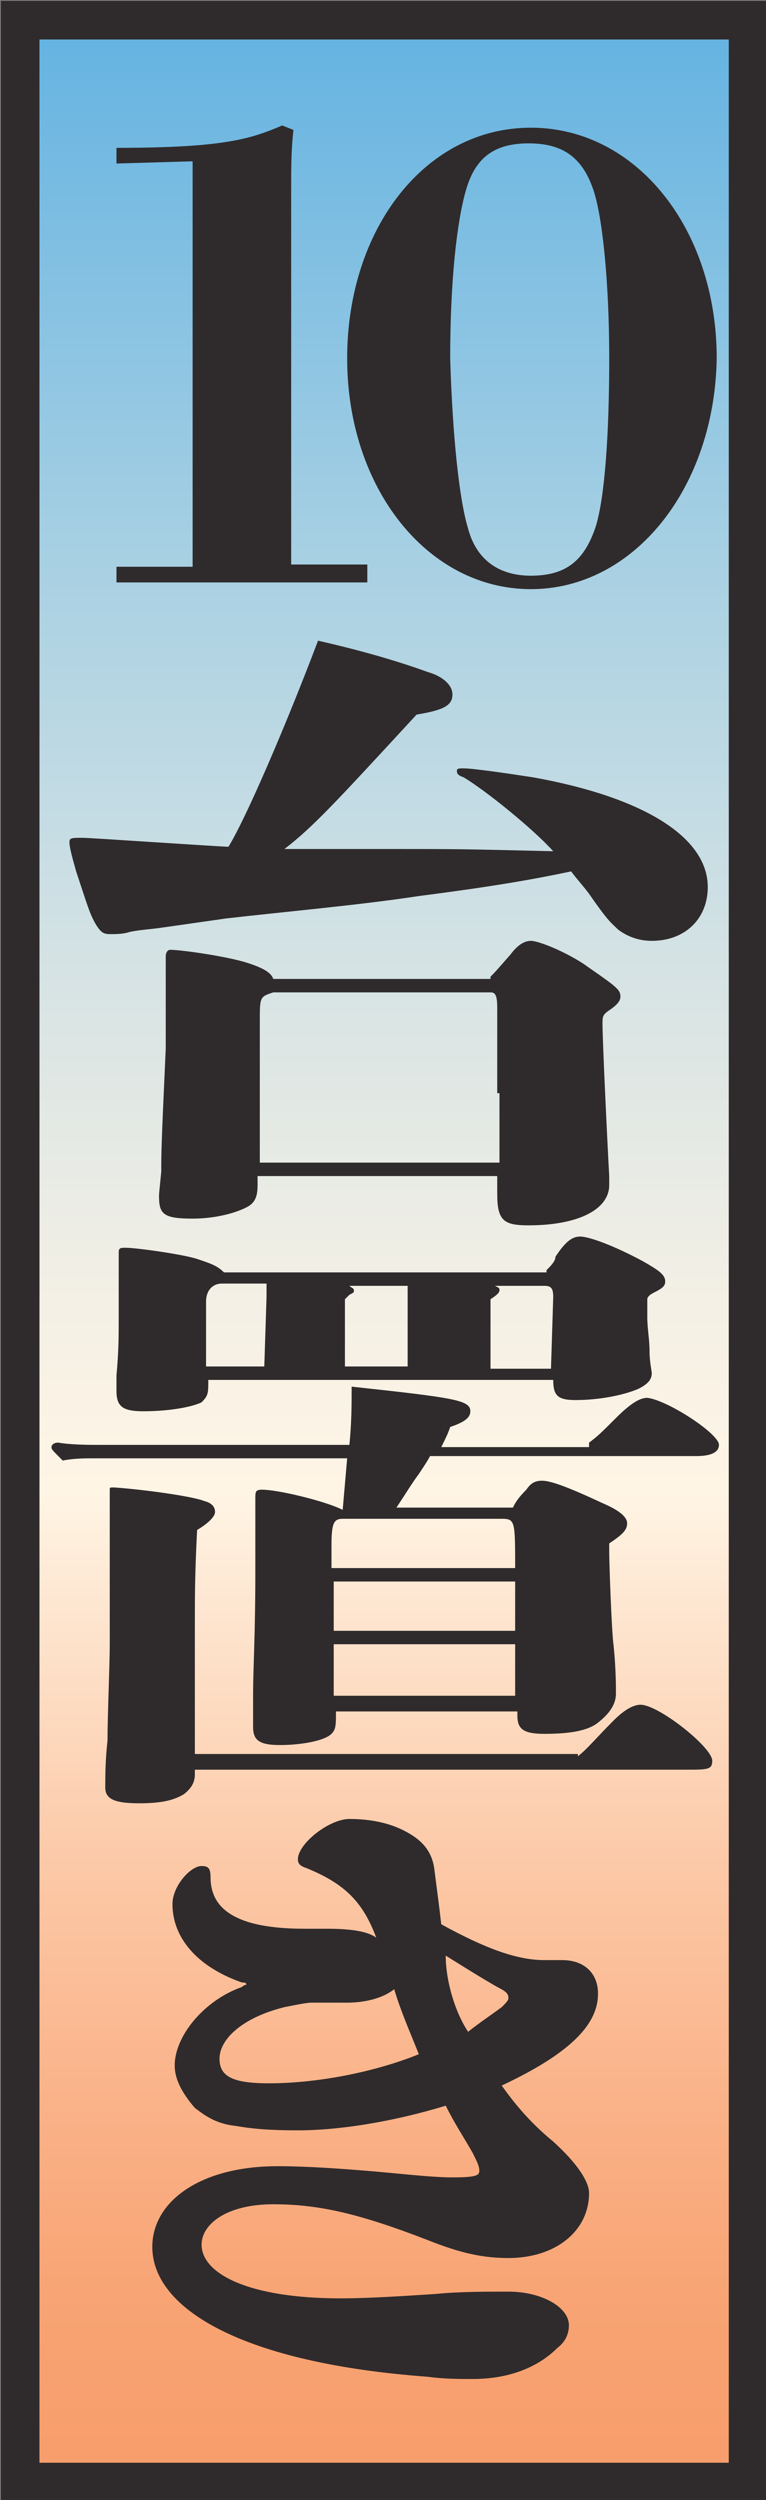 <?xml version="1.0" encoding="utf-8"?>
<!-- Generator: Adobe Illustrator 25.2.3, SVG Export Plug-In . SVG Version: 6.00 Build 0)  -->
<svg version="1.1" id="デザイン" xmlns="http://www.w3.org/2000/svg" xmlns:xlink="http://www.w3.org/1999/xlink" x="0px"
	 y="0px" viewBox="0 0 34.2 111.6" style="enable-background:new 0 0 34.2 111.6;" xml:space="preserve">
<rect x="0" y="0" width="34.2" height="111.6" fill="#808080" stroke="none"/>
<style type="text/css">
	.st0{fill:url(#SVGID_1_);stroke:#2F2B2C;stroke-width:1.725;stroke-miterlimit:10;}
	.st1{fill:#2F2B2C;}
</style>
<g>
	<linearGradient id="SVGID_1_" gradientUnits="userSpaceOnUse" x1="17.104" y1="-0.153" x2="17.104" y2="109.386">
		<stop  offset="0" style="stop-color:#60B1E2"/>
		<stop  offset="6.939905e-03" style="stop-color:#62B2E2"/>
		<stop  offset="0.22" style="stop-color:#A5CFE3"/>
		<stop  offset="0.398" style="stop-color:#D6E3E4"/>
		<stop  offset="0.533" style="stop-color:#F4F0E5"/>
		<stop  offset="0.61" style="stop-color:#FFF5E5"/>
		<stop  offset="0.643" style="stop-color:#FEEAD6"/>
		<stop  offset="0.757" style="stop-color:#FCCAA9"/>
		<stop  offset="0.859" style="stop-color:#FAB288"/>
		<stop  offset="0.943" style="stop-color:#F8A373"/>
		<stop  offset="1" style="stop-color:#F89E6C"/>
	</linearGradient>
	<rect x="0.9" y="0.9" class="st0" width="32.5" height="109.9"/>
	<g>
		<path class="st1" d="M8.6,7.2L5.2,7.3V6.6c4.8,0,6-0.4,7.4-1l0.5,0.2c-0.1,0.9-0.1,1.7-0.1,2.5v16.9l3.4,0V26H5.2v-0.7l3.4,0V7.2z
			"/>
		<path class="st1" d="M23.7,26.3c-4.6,0-8.2-4.5-8.2-10.3S19,5.7,23.7,5.7c4.7,0,8.3,4.5,8.3,10.3C31.9,21.8,28.3,26.3,23.7,26.3z
			 M20.9,23.6c0.4,1.5,1.5,2.1,2.8,2.1c1.6,0,2.4-0.7,2.9-2.2c0.4-1.3,0.6-4.1,0.6-7.5c0-3.4-0.3-6.3-0.7-7.5
			c-0.5-1.5-1.4-2.1-2.9-2.1c-1.6,0-2.4,0.7-2.8,2.1c-0.4,1.4-0.7,4-0.7,7.5C20.2,19.4,20.5,22.3,20.9,23.6z"/>
		<path class="st1" d="M7.3,41.4c-0.7,0.1-1,0.1-1.5,0.2c-0.3,0.1-0.6,0.1-0.9,0.1c-0.3,0-0.4-0.1-0.6-0.4c-0.3-0.5-0.4-0.9-0.9-2.4
			c-0.2-0.7-0.3-1.1-0.3-1.3s0.1-0.2,0.6-0.2c0.3,0,6.2,0.4,6.5,0.4c0.8-1.3,2.6-5.5,4-9.2c2.2,0.5,3.8,1,4.9,1.4
			c0.7,0.2,1.1,0.6,1.1,1c0,0.5-0.4,0.7-1.6,0.9c-3.6,3.9-4.6,5-5.9,6c0.9,0,0.9,0,4.8,0c3,0,3,0,7.2,0.1c-0.9-1-3-2.7-4-3.3
			c-0.3-0.1-0.3-0.2-0.3-0.3c0-0.1,0.1-0.1,0.3-0.1c0.4,0,1.8,0.2,3.1,0.4c5,0.9,7.8,2.7,7.8,4.9c0,1.4-1,2.4-2.5,2.4
			c-0.6,0-1.1-0.2-1.5-0.5c-0.3-0.3-0.4-0.3-1.3-1.6c-0.3-0.4-0.5-0.6-0.8-1c-1.9,0.4-3.7,0.7-6.8,1.1c-2.6,0.4-6,0.7-8.6,1
			L7.3,41.4z M21.9,43.6c0.2-0.2,0.2-0.2,0.9-1c0.3-0.4,0.6-0.6,0.9-0.6c0.4,0,1.8,0.6,2.6,1.2c1.3,0.9,1.4,1,1.4,1.3
			c0,0.2-0.2,0.4-0.5,0.6c-0.3,0.2-0.3,0.3-0.3,0.6c0,0.7,0.2,5,0.3,6.8v0.4c0,1.1-1.4,1.8-3.6,1.8c-1.1,0-1.4-0.2-1.4-1.4
			c0-0.2,0-0.4,0-0.8H11.5v0.4c0,0.5-0.1,0.8-0.5,1c-0.6,0.3-1.5,0.5-2.4,0.5c-1.3,0-1.5-0.2-1.5-1c0-0.1,0-0.1,0.1-1.1
			c0-0.9,0-1.1,0.2-5.5c0-0.8,0-0.8,0-2.1v-2c0-0.2,0.1-0.3,0.2-0.3c0.5,0,2.6,0.3,3.5,0.6c0.6,0.2,1,0.4,1.1,0.7H21.9z M22.2,48.8
			c0-0.8,0-2.1,0-3.8c0-0.6-0.1-0.7-0.3-0.7h-9.7c-0.6,0.2-0.6,0.2-0.6,1.3v6.3h10.7V48.8z"/>
		<path class="st1" d="M26.3,64.4c0.4-0.3,0.5-0.4,1.2-1.1c0.7-0.7,1.1-0.9,1.4-0.9c0.9,0.1,3.2,1.6,3.2,2.1c0,0.3-0.3,0.5-1,0.5
			H19.2c-0.1,0.2-0.3,0.5-0.5,0.8c-0.3,0.4-0.6,0.9-1,1.5h5.2c0.1-0.2,0.2-0.4,0.6-0.8c0.2-0.3,0.4-0.4,0.7-0.4c0.4,0,1.2,0.3,2.7,1
			c0.7,0.3,1.1,0.6,1.1,0.9c0,0.3-0.2,0.5-0.8,0.9v0.4c0,0.4,0.1,3.5,0.2,4.2c0.1,1,0.1,1.8,0.1,2.1c0,0.5-0.3,0.9-0.8,1.3
			c-0.5,0.4-1.4,0.5-2.4,0.5c-0.9,0-1.2-0.2-1.2-0.8v-0.2h-8.1c0,0.6,0,0.8-0.2,1c-0.3,0.3-1.3,0.5-2.3,0.5c-0.9,0-1.2-0.2-1.2-0.8
			c0-0.2,0-0.9,0-1.5c0-1.1,0.1-2.6,0.1-5.4c0-1,0-2,0-3.3c0-0.3,0-0.4,0.3-0.4c0.7,0,2.8,0.5,3.6,0.9l0.2-2.3H4.2
			c-0.4,0-0.9,0-1.4,0.1c-0.5-0.5-0.5-0.5-0.5-0.6c0-0.1,0.1-0.2,0.3-0.2c0.6,0.1,1.4,0.1,1.8,0.1h11.2c0.1-1,0.1-1.8,0.1-2.6
			c4.6,0.5,5.3,0.6,5.3,1.1c0,0.3-0.3,0.5-0.9,0.7c-0.1,0.3-0.2,0.5-0.4,0.9H26.3z M25.8,78.4c0.4-0.3,0.8-0.8,1.6-1.6
			c0.5-0.5,0.9-0.7,1.2-0.7c0.8,0,3.2,1.9,3.2,2.5c0,0.4-0.2,0.4-1.2,0.4H8.7v0.2c0,0.3-0.1,0.6-0.5,0.9c-0.5,0.3-1.1,0.4-2,0.4
			c-1.1,0-1.5-0.2-1.5-0.7c0-0.5,0-1.2,0.1-2.1c0-1.1,0.1-3.4,0.1-4.3c0-0.7,0-1.4,0-2.1c0-1,0-2,0-3c0-0.4,0-1.2,0-1.5v-0.3
			c0-0.1,0-0.1,0.2-0.1c1.4,0.1,3.5,0.4,4,0.6c0.4,0.1,0.5,0.3,0.5,0.5c0,0.2-0.3,0.5-0.8,0.8c-0.1,2-0.1,2.9-0.1,4.2
			c0,1.4,0,2.9,0,5.8H25.8z M24.4,56.7c0.2-0.2,0.4-0.4,0.4-0.6c0.4-0.6,0.7-0.9,1.1-0.9c0.4,0,1.5,0.4,2.8,1.1c0.7,0.4,1,0.6,1,0.9
			c0,0.2-0.1,0.3-0.5,0.5c-0.2,0.1-0.3,0.2-0.3,0.3c0,0.3,0,0.4,0,0.8c0,0.5,0.1,1,0.1,1.5c0,0.5,0.1,0.9,0.1,1
			c0,0.3-0.2,0.5-0.6,0.7c-0.7,0.3-1.8,0.5-2.8,0.5c-0.8,0-1-0.2-1-0.9H9.3c0,0.6,0,0.7-0.3,1C8.6,62.8,7.6,63,6.4,63
			c-0.9,0-1.2-0.2-1.2-0.9v-0.7c0.1-1.1,0.1-1.7,0.1-2.7v-2.8c0-0.2,0.1-0.2,0.3-0.2c0.5,0,2.6,0.3,3.2,0.5c0.6,0.2,0.9,0.3,1.2,0.6
			H24.4z M11.9,57.9c0-0.3,0-0.4,0-0.6h-2c-0.4,0-0.7,0.3-0.7,0.8V61h2.6L11.9,57.9z M23,70c0-2.1,0-2.2-0.6-2.2h-7.1
			c-0.4,0-0.5,0.2-0.5,1.2v1H23z M14.9,70.6v2.2H23v-2.2H14.9z M14.9,73.4l0,2.3H23v-2.3H14.9z M18.2,61c0-0.4,0-1.3,0-2.3
			c0-0.7,0-1,0-1.3h-2.6c0.1,0.1,0.2,0.1,0.2,0.2c0,0.1,0,0.1-0.2,0.2c-0.1,0.1-0.1,0.1-0.2,0.2c0,0.4,0,0.7,0,1.3V61H18.2z
			 M24.7,57.9c0-0.4-0.1-0.5-0.4-0.5h-2.2c0.2,0.1,0.2,0.1,0.2,0.2s-0.1,0.2-0.4,0.4c0,0.3,0,0.7,0,1.6c0,0.5,0,1,0,1.5h2.7
			L24.7,57.9z"/>
		<path class="st1" d="M13.7,83.4c-0.3-0.1-0.4-0.2-0.4-0.4c0-0.7,1.4-1.8,2.3-1.8c1,0,1.8,0.2,2.4,0.5c0.8,0.4,1.3,0.9,1.4,1.8
			c0.1,0.8,0.2,1.5,0.3,2.4c2,1.1,3.4,1.6,4.6,1.6c0.2,0,0.5,0,0.8,0c1,0,1.6,0.6,1.6,1.5c0,1.3-1.1,2.6-4.3,4.1
			c0.5,0.7,1.2,1.6,2.3,2.5c1.1,1,1.6,1.8,1.6,2.3c0,1.7-1.5,2.9-3.6,2.9c-1.1,0-2.1-0.2-3.6-0.8c-3.1-1.2-4.9-1.6-6.9-1.6
			c-2.1,0-3.2,0.9-3.2,1.8c0,1.3,2.1,2.4,6.2,2.4c1.2,0,2.8-0.1,4.3-0.2c1-0.1,2.2-0.1,3.2-0.1c1.5,0,2.7,0.7,2.7,1.5
			c0,0.3-0.1,0.7-0.5,1c-0.9,0.9-2.2,1.4-3.8,1.4c-0.6,0-1.3,0-2-0.1c-8.2-0.6-12.3-3-12.3-5.8c0-2,2.1-3.6,5.6-3.6
			c1.2,0,2.7,0.1,3.9,0.2c1.3,0.1,2.9,0.3,3.9,0.3c1.1,0,1.2-0.1,1.2-0.3s-0.1-0.4-0.3-0.8c-0.4-0.7-0.8-1.3-1.2-2.1
			c-2.3,0.7-4.7,1.1-6.6,1.1c-1.5,0-2.2-0.1-2.8-0.2c-0.9-0.1-1.4-0.5-1.8-0.8c-0.6-0.7-0.9-1.3-0.9-1.9c0-1.3,1.3-2.9,3-3.5
			c0.1-0.1,0.2-0.1,0.2-0.1c0-0.1-0.1-0.1-0.2-0.1c-2-0.7-3.1-2-3.1-3.5c0-0.8,0.8-1.7,1.3-1.7c0.3,0,0.4,0.1,0.4,0.5
			c0,1.4,1.1,2.3,4.2,2.3c0.3,0,0.6,0,1,0c1,0,1.8,0.1,2.2,0.4C16.2,84.9,15.4,84.1,13.7,83.4z M15.5,89.4c-0.4,0-1.1,0-1.6,0
			c-0.2,0-0.7,0.1-1.2,0.2c-2,0.5-2.9,1.5-2.9,2.3c0,0.8,0.6,1.1,2.2,1.1c2.4,0,5-0.6,6.7-1.3c-0.4-1-0.8-1.9-1.1-2.9
			C17.1,89.2,16.3,89.4,15.5,89.4z M22.4,89.6c0.2-0.2,0.3-0.3,0.3-0.4c0-0.2-0.1-0.3-0.5-0.5c-0.7-0.4-1.5-0.9-2.3-1.4
			c0,1.1,0.4,2.5,1,3.4C21.4,90.3,22,89.9,22.4,89.6z"/>
	</g>
</g>
</svg>
